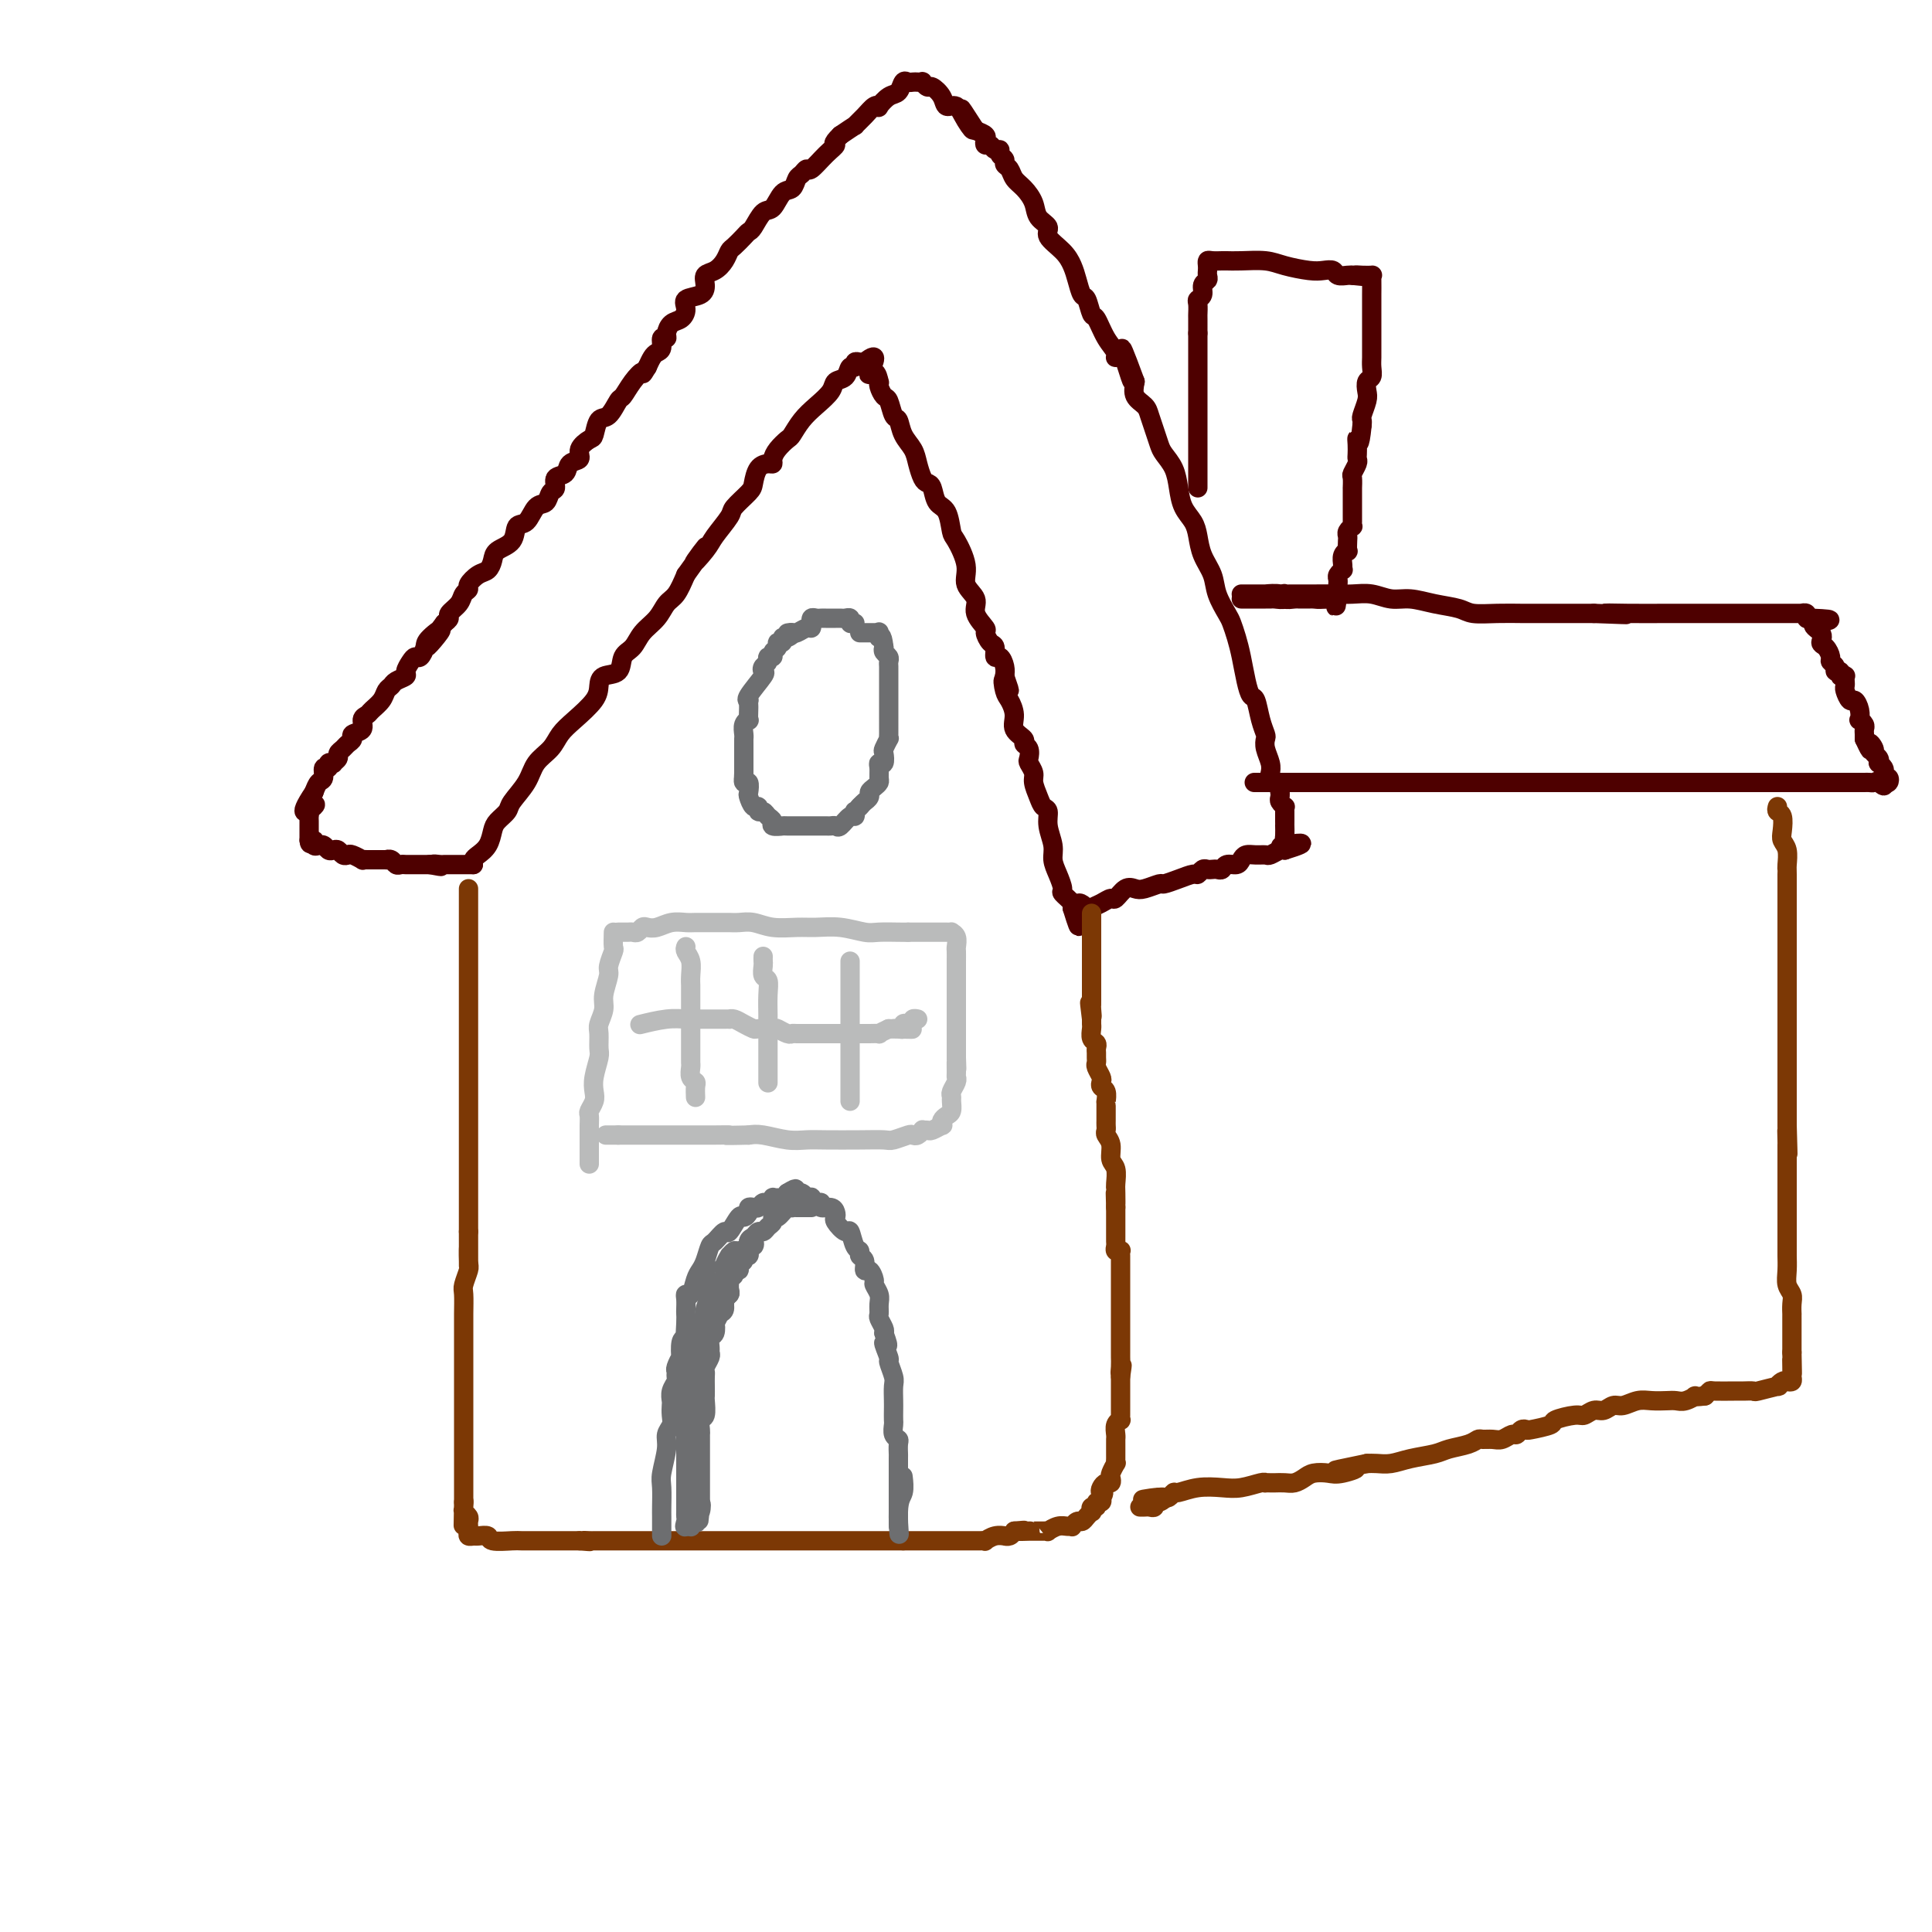 <svg viewBox='0 0 400 400' version='1.1' xmlns='http://www.w3.org/2000/svg' xmlns:xlink='http://www.w3.org/1999/xlink'><g fill='none' stroke='#4E0000' stroke-width='4' stroke-linecap='round' stroke-linejoin='round'><path d='M98,179c-0.060,-0.349 -0.119,-0.698 0,-1c0.119,-0.302 0.417,-0.557 1,-1c0.583,-0.443 1.450,-1.076 2,-2c0.550,-0.924 0.784,-2.140 1,-3c0.216,-0.860 0.413,-1.364 1,-2c0.587,-0.636 1.565,-1.405 2,-2c0.435,-0.595 0.329,-1.016 1,-2c0.671,-0.984 2.121,-2.531 3,-4c0.879,-1.469 1.188,-2.861 2,-4c0.812,-1.139 2.126,-2.023 3,-3c0.874,-0.977 1.307,-2.045 2,-3c0.693,-0.955 1.647,-1.798 3,-3c1.353,-1.202 3.107,-2.763 4,-4c0.893,-1.237 0.925,-2.151 1,-3c0.075,-0.849 0.193,-1.634 1,-2c0.807,-0.366 2.303,-0.313 3,-1c0.697,-0.687 0.595,-2.113 1,-3c0.405,-0.887 1.316,-1.233 2,-2c0.684,-0.767 1.142,-1.954 2,-3c0.858,-1.046 2.117,-1.950 3,-3c0.883,-1.050 1.392,-2.244 2,-3c0.608,-0.756 1.317,-1.073 2,-2c0.683,-0.927 1.342,-2.463 2,-4'/><path d='M142,119c7.158,-9.873 3.054,-4.556 2,-3c-1.054,1.556 0.944,-0.651 2,-2c1.056,-1.349 1.172,-1.841 2,-3c0.828,-1.159 2.367,-2.986 3,-4c0.633,-1.014 0.358,-1.214 1,-2c0.642,-0.786 2.200,-2.157 3,-3c0.800,-0.843 0.841,-1.156 1,-2c0.159,-0.844 0.437,-2.218 1,-3c0.563,-0.782 1.412,-0.973 2,-1c0.588,-0.027 0.916,0.111 1,0c0.084,-0.111 -0.077,-0.469 0,-1c0.077,-0.531 0.393,-1.233 1,-2c0.607,-0.767 1.504,-1.598 2,-2c0.496,-0.402 0.590,-0.374 1,-1c0.410,-0.626 1.136,-1.907 2,-3c0.864,-1.093 1.866,-2.000 3,-3c1.134,-1.000 2.399,-2.095 3,-3c0.601,-0.905 0.539,-1.619 1,-2c0.461,-0.381 1.447,-0.428 2,-1c0.553,-0.572 0.673,-1.670 1,-2c0.327,-0.330 0.861,0.107 1,0c0.139,-0.107 -0.116,-0.760 0,-1c0.116,-0.240 0.605,-0.069 1,0c0.395,0.069 0.698,0.034 1,0'/><path d='M179,75c3.585,-2.917 1.548,0.789 1,2c-0.548,1.211 0.392,-0.075 1,0c0.608,0.075 0.884,1.509 1,2c0.116,0.491 0.072,0.037 0,0c-0.072,-0.037 -0.174,0.341 0,1c0.174,0.659 0.623,1.597 1,2c0.377,0.403 0.682,0.271 1,1c0.318,0.729 0.648,2.319 1,3c0.352,0.681 0.724,0.452 1,1c0.276,0.548 0.455,1.874 1,3c0.545,1.126 1.456,2.054 2,3c0.544,0.946 0.722,1.910 1,3c0.278,1.090 0.655,2.306 1,3c0.345,0.694 0.656,0.866 1,1c0.344,0.134 0.721,0.232 1,1c0.279,0.768 0.461,2.207 1,3c0.539,0.793 1.435,0.939 2,2c0.565,1.061 0.801,3.036 1,4c0.199,0.964 0.363,0.918 1,2c0.637,1.082 1.748,3.292 2,5c0.252,1.708 -0.354,2.915 0,4c0.354,1.085 1.667,2.049 2,3c0.333,0.951 -0.313,1.888 0,3c0.313,1.112 1.586,2.397 2,3c0.414,0.603 -0.030,0.524 0,1c0.030,0.476 0.534,1.506 1,2c0.466,0.494 0.896,0.450 1,1c0.104,0.550 -0.116,1.694 0,2c0.116,0.306 0.570,-0.225 1,0c0.430,0.225 0.837,1.207 1,2c0.163,0.793 0.081,1.396 0,2'/><path d='M208,140c1.868,5.387 0.537,1.856 0,1c-0.537,-0.856 -0.280,0.965 0,2c0.280,1.035 0.582,1.286 1,2c0.418,0.714 0.953,1.892 1,3c0.047,1.108 -0.393,2.146 0,3c0.393,0.854 1.621,1.523 2,2c0.379,0.477 -0.091,0.761 0,1c0.091,0.239 0.741,0.433 1,1c0.259,0.567 0.125,1.506 0,2c-0.125,0.494 -0.241,0.542 0,1c0.241,0.458 0.839,1.326 1,2c0.161,0.674 -0.116,1.155 0,2c0.116,0.845 0.623,2.053 1,3c0.377,0.947 0.622,1.632 1,2c0.378,0.368 0.889,0.419 1,1c0.111,0.581 -0.176,1.694 0,3c0.176,1.306 0.816,2.807 1,4c0.184,1.193 -0.087,2.077 0,3c0.087,0.923 0.531,1.883 1,3c0.469,1.117 0.963,2.390 1,3c0.037,0.610 -0.382,0.555 0,1c0.382,0.445 1.564,1.389 2,2c0.436,0.611 0.124,0.889 0,1c-0.124,0.111 -0.062,0.056 0,0'/><path d='M222,188c2.281,7.429 0.982,2.000 1,0c0.018,-2.000 1.352,-0.572 2,0c0.648,0.572 0.610,0.290 1,0c0.390,-0.290 1.207,-0.586 2,-1c0.793,-0.414 1.562,-0.947 2,-1c0.438,-0.053 0.545,0.374 1,0c0.455,-0.374 1.258,-1.550 2,-2c0.742,-0.450 1.423,-0.176 2,0c0.577,0.176 1.051,0.253 2,0c0.949,-0.253 2.373,-0.837 3,-1c0.627,-0.163 0.458,0.096 1,0c0.542,-0.096 1.794,-0.548 3,-1c1.206,-0.452 2.365,-0.906 3,-1c0.635,-0.094 0.748,0.171 1,0c0.252,-0.171 0.645,-0.777 1,-1c0.355,-0.223 0.671,-0.064 1,0c0.329,0.064 0.669,0.032 1,0c0.331,-0.032 0.652,-0.064 1,0c0.348,0.064 0.722,0.224 1,0c0.278,-0.224 0.458,-0.830 1,-1c0.542,-0.170 1.445,0.098 2,0c0.555,-0.098 0.764,-0.561 1,-1c0.236,-0.439 0.501,-0.853 1,-1c0.499,-0.147 1.233,-0.025 2,0c0.767,0.025 1.566,-0.045 2,0c0.434,0.045 0.501,0.204 1,0c0.499,-0.204 1.428,-0.773 2,-1c0.572,-0.227 0.786,-0.114 1,0'/><path d='M266,176c6.807,-2.097 1.824,-1.340 0,-1c-1.824,0.340 -0.489,0.263 0,0c0.489,-0.263 0.131,-0.714 0,-1c-0.131,-0.286 -0.035,-0.409 0,-1c0.035,-0.591 0.009,-1.651 0,-2c-0.009,-0.349 -0.001,0.012 0,0c0.001,-0.012 -0.003,-0.399 0,-1c0.003,-0.601 0.015,-1.418 0,-2c-0.015,-0.582 -0.056,-0.929 0,-1c0.056,-0.071 0.211,0.136 0,0c-0.211,-0.136 -0.788,-0.613 -1,-1c-0.212,-0.387 -0.061,-0.682 0,-1c0.061,-0.318 0.030,-0.659 0,-1'/><path d='M265,164c-0.110,-2.036 0.115,-1.125 0,-1c-0.115,0.125 -0.570,-0.536 -1,-1c-0.430,-0.464 -0.833,-0.730 -1,-1c-0.167,-0.270 -0.096,-0.543 0,-1c0.096,-0.457 0.219,-1.096 0,-2c-0.219,-0.904 -0.780,-2.071 -1,-3c-0.220,-0.929 -0.101,-1.620 0,-2c0.101,-0.380 0.182,-0.449 0,-1c-0.182,-0.551 -0.626,-1.585 -1,-3c-0.374,-1.415 -0.677,-3.211 -1,-4c-0.323,-0.789 -0.664,-0.572 -1,-1c-0.336,-0.428 -0.666,-1.503 -1,-3c-0.334,-1.497 -0.671,-3.418 -1,-5c-0.329,-1.582 -0.650,-2.824 -1,-4c-0.350,-1.176 -0.727,-2.284 -1,-3c-0.273,-0.716 -0.440,-1.038 -1,-2c-0.560,-0.962 -1.511,-2.564 -2,-4c-0.489,-1.436 -0.516,-2.704 -1,-4c-0.484,-1.296 -1.425,-2.618 -2,-4c-0.575,-1.382 -0.783,-2.824 -1,-4c-0.217,-1.176 -0.443,-2.087 -1,-3c-0.557,-0.913 -1.445,-1.829 -2,-3c-0.555,-1.171 -0.779,-2.595 -1,-4c-0.221,-1.405 -0.441,-2.789 -1,-4c-0.559,-1.211 -1.458,-2.250 -2,-3c-0.542,-0.750 -0.727,-1.211 -1,-2c-0.273,-0.789 -0.634,-1.905 -1,-3c-0.366,-1.095 -0.737,-2.170 -1,-3c-0.263,-0.830 -0.417,-1.416 -1,-2c-0.583,-0.584 -1.595,-1.167 -2,-2c-0.405,-0.833 -0.202,-1.917 0,-3'/><path d='M235,79c-4.841,-13.208 -1.944,-3.729 -1,-1c0.944,2.729 -0.065,-1.294 -1,-3c-0.935,-1.706 -1.794,-1.095 -2,-1c-0.206,0.095 0.243,-0.325 0,-1c-0.243,-0.675 -1.178,-1.604 -2,-3c-0.822,-1.396 -1.530,-3.259 -2,-4c-0.470,-0.741 -0.703,-0.362 -1,-1c-0.297,-0.638 -0.658,-2.295 -1,-3c-0.342,-0.705 -0.664,-0.458 -1,-1c-0.336,-0.542 -0.687,-1.875 -1,-3c-0.313,-1.125 -0.588,-2.044 -1,-3c-0.412,-0.956 -0.960,-1.950 -2,-3c-1.040,-1.050 -2.572,-2.158 -3,-3c-0.428,-0.842 0.246,-1.419 0,-2c-0.246,-0.581 -1.414,-1.168 -2,-2c-0.586,-0.832 -0.592,-1.911 -1,-3c-0.408,-1.089 -1.219,-2.190 -2,-3c-0.781,-0.810 -1.534,-1.330 -2,-2c-0.466,-0.670 -0.646,-1.490 -1,-2c-0.354,-0.510 -0.883,-0.710 -1,-1c-0.117,-0.290 0.176,-0.670 0,-1c-0.176,-0.330 -0.821,-0.609 -1,-1c-0.179,-0.391 0.109,-0.892 0,-1c-0.109,-0.108 -0.616,0.178 -1,0c-0.384,-0.178 -0.644,-0.821 -1,-1c-0.356,-0.179 -0.807,0.107 -1,0c-0.193,-0.107 -0.129,-0.606 0,-1c0.129,-0.394 0.323,-0.684 0,-1c-0.323,-0.316 -1.161,-0.658 -2,-1'/><path d='M202,27c-5.295,-8.261 -2.034,-2.912 -1,-1c1.034,1.912 -0.161,0.389 -1,-1c-0.839,-1.389 -1.324,-2.644 -2,-3c-0.676,-0.356 -1.544,0.188 -2,0c-0.456,-0.188 -0.500,-1.108 -1,-2c-0.500,-0.892 -1.458,-1.756 -2,-2c-0.542,-0.244 -0.670,0.131 -1,0c-0.330,-0.131 -0.862,-0.767 -1,-1c-0.138,-0.233 0.118,-0.064 0,0c-0.118,0.064 -0.608,0.024 -1,0c-0.392,-0.024 -0.685,-0.033 -1,0c-0.315,0.033 -0.652,0.107 -1,0c-0.348,-0.107 -0.705,-0.396 -1,0c-0.295,0.396 -0.526,1.478 -1,2c-0.474,0.522 -1.190,0.485 -2,1c-0.810,0.515 -1.714,1.582 -2,2c-0.286,0.418 0.045,0.188 0,0c-0.045,-0.188 -0.465,-0.332 -1,0c-0.535,0.332 -1.185,1.141 -2,2c-0.815,0.859 -1.796,1.770 -2,2c-0.204,0.230 0.370,-0.220 0,0c-0.370,0.220 -1.685,1.110 -3,2'/><path d='M174,28c-2.162,2.083 -1.065,1.791 -1,2c0.065,0.209 -0.900,0.919 -2,2c-1.100,1.081 -2.335,2.532 -3,3c-0.665,0.468 -0.758,-0.045 -1,0c-0.242,0.045 -0.631,0.650 -1,1c-0.369,0.350 -0.717,0.445 -1,1c-0.283,0.555 -0.499,1.571 -1,2c-0.501,0.429 -1.286,0.272 -2,1c-0.714,0.728 -1.356,2.341 -2,3c-0.644,0.659 -1.290,0.366 -2,1c-0.710,0.634 -1.486,2.197 -2,3c-0.514,0.803 -0.767,0.848 -1,1c-0.233,0.152 -0.446,0.412 -1,1c-0.554,0.588 -1.448,1.505 -2,2c-0.552,0.495 -0.760,0.569 -1,1c-0.240,0.431 -0.510,1.219 -1,2c-0.490,0.781 -1.201,1.557 -2,2c-0.799,0.443 -1.688,0.555 -2,1c-0.312,0.445 -0.047,1.222 0,2c0.047,0.778 -0.123,1.555 -1,2c-0.877,0.445 -2.460,0.556 -3,1c-0.540,0.444 -0.039,1.219 0,2c0.039,0.781 -0.386,1.566 -1,2c-0.614,0.434 -1.418,0.515 -2,1c-0.582,0.485 -0.944,1.373 -1,2c-0.056,0.627 0.192,0.993 0,1c-0.192,0.007 -0.825,-0.346 -1,0c-0.175,0.346 0.108,1.392 0,2c-0.108,0.608 -0.606,0.779 -1,1c-0.394,0.221 -0.684,0.492 -1,1c-0.316,0.508 -0.658,1.254 -1,2'/><path d='M134,76c-1.373,2.319 -0.804,1.116 -1,1c-0.196,-0.116 -1.155,0.856 -2,2c-0.845,1.144 -1.575,2.461 -2,3c-0.425,0.539 -0.546,0.301 -1,1c-0.454,0.699 -1.240,2.337 -2,3c-0.760,0.663 -1.494,0.353 -2,1c-0.506,0.647 -0.784,2.252 -1,3c-0.216,0.748 -0.371,0.638 -1,1c-0.629,0.362 -1.731,1.195 -2,2c-0.269,0.805 0.297,1.582 0,2c-0.297,0.418 -1.456,0.478 -2,1c-0.544,0.522 -0.474,1.506 -1,2c-0.526,0.494 -1.650,0.497 -2,1c-0.350,0.503 0.072,1.505 0,2c-0.072,0.495 -0.640,0.484 -1,1c-0.360,0.516 -0.514,1.560 -1,2c-0.486,0.440 -1.303,0.278 -2,1c-0.697,0.722 -1.272,2.329 -2,3c-0.728,0.671 -1.609,0.407 -2,1c-0.391,0.593 -0.292,2.042 -1,3c-0.708,0.958 -2.222,1.426 -3,2c-0.778,0.574 -0.820,1.253 -1,2c-0.180,0.747 -0.496,1.561 -1,2c-0.504,0.439 -1.194,0.501 -2,1c-0.806,0.499 -1.726,1.433 -2,2c-0.274,0.567 0.099,0.768 0,1c-0.099,0.232 -0.670,0.496 -1,1c-0.330,0.504 -0.418,1.249 -1,2c-0.582,0.751 -1.657,1.510 -2,2c-0.343,0.490 0.045,0.711 0,1c-0.045,0.289 -0.522,0.644 -1,1'/><path d='M92,129c-6.615,8.615 -2.154,3.653 -1,2c1.154,-1.653 -1.000,0.004 -2,1c-1.000,0.996 -0.847,1.331 -1,2c-0.153,0.669 -0.614,1.671 -1,2c-0.386,0.329 -0.699,-0.014 -1,0c-0.301,0.014 -0.591,0.385 -1,1c-0.409,0.615 -0.936,1.473 -1,2c-0.064,0.527 0.335,0.721 0,1c-0.335,0.279 -1.403,0.642 -2,1c-0.597,0.358 -0.723,0.712 -1,1c-0.277,0.288 -0.706,0.510 -1,1c-0.294,0.490 -0.455,1.248 -1,2c-0.545,0.752 -1.474,1.497 -2,2c-0.526,0.503 -0.648,0.765 -1,1c-0.352,0.235 -0.935,0.444 -1,1c-0.065,0.556 0.386,1.458 0,2c-0.386,0.542 -1.610,0.723 -2,1c-0.390,0.277 0.054,0.652 0,1c-0.054,0.348 -0.607,0.671 -1,1c-0.393,0.329 -0.626,0.663 -1,1c-0.374,0.337 -0.889,0.678 -1,1c-0.111,0.322 0.182,0.627 0,1c-0.182,0.373 -0.837,0.816 -1,1c-0.163,0.184 0.167,0.109 0,0c-0.167,-0.109 -0.832,-0.251 -1,0c-0.168,0.251 0.162,0.896 0,1c-0.162,0.104 -0.817,-0.333 -1,0c-0.183,0.333 0.104,1.436 0,2c-0.104,0.564 -0.601,0.590 -1,1c-0.399,0.410 -0.699,1.205 -1,2'/><path d='M65,164c-4.116,6.107 -0.907,3.874 0,3c0.907,-0.874 -0.489,-0.388 -1,0c-0.511,0.388 -0.137,0.677 0,1c0.137,0.323 0.037,0.678 0,1c-0.037,0.322 -0.010,0.611 0,1c0.010,0.389 0.003,0.878 0,1c-0.003,0.122 -0.001,-0.122 0,0c0.001,0.122 0.000,0.610 0,1c-0.000,0.390 -0.000,0.683 0,1c0.000,0.317 0.000,0.659 0,1'/><path d='M64,174c0.088,1.486 0.807,0.202 1,0c0.193,-0.202 -0.142,0.677 0,1c0.142,0.323 0.759,0.090 1,0c0.241,-0.090 0.106,-0.038 0,0c-0.106,0.038 -0.183,0.062 0,0c0.183,-0.062 0.626,-0.209 1,0c0.374,0.209 0.678,0.774 1,1c0.322,0.226 0.662,0.112 1,0c0.338,-0.112 0.673,-0.222 1,0c0.327,0.222 0.647,0.778 1,1c0.353,0.222 0.738,0.112 1,0c0.262,-0.112 0.399,-0.226 1,0c0.601,0.226 1.665,0.793 2,1c0.335,0.207 -0.060,0.055 0,0c0.060,-0.055 0.576,-0.015 1,0c0.424,0.015 0.758,0.003 1,0c0.242,-0.003 0.394,0.003 1,0c0.606,-0.003 1.668,-0.015 2,0c0.332,0.015 -0.066,0.057 0,0c0.066,-0.057 0.595,-0.211 1,0c0.405,0.211 0.686,0.789 1,1c0.314,0.211 0.661,0.057 1,0c0.339,-0.057 0.669,-0.015 1,0c0.331,0.015 0.662,0.004 1,0c0.338,-0.004 0.682,-0.001 1,0c0.318,0.001 0.611,0.000 1,0c0.389,-0.000 0.874,-0.000 1,0c0.126,0.000 -0.107,0.000 0,0c0.107,-0.000 0.553,-0.000 1,0'/><path d='M89,179c4.045,0.774 1.657,0.207 1,0c-0.657,-0.207 0.415,-0.056 1,0c0.585,0.056 0.682,0.015 1,0c0.318,-0.015 0.859,-0.004 1,0c0.141,0.004 -0.116,0.001 0,0c0.116,-0.001 0.604,-0.000 1,0c0.396,0.000 0.698,0.000 1,0c0.302,-0.000 0.603,-0.000 1,0c0.397,0.000 0.890,0.000 1,0c0.110,-0.000 -0.163,-0.000 0,0c0.163,0.000 0.761,0.000 1,0c0.239,-0.000 0.120,-0.000 0,0'/></g>
<g fill='none' stroke='#7C3805' stroke-width='4' stroke-linecap='round' stroke-linejoin='round'><path d='M97,184c0.000,0.072 0.000,0.144 0,1c0.000,0.856 0.000,2.496 0,4c0.000,1.504 0.000,2.873 0,4c-0.000,1.127 0.000,2.012 0,3c0.000,0.988 0.000,2.079 0,3c0.000,0.921 0.000,1.674 0,3c0.000,1.326 0.000,3.226 0,4c0.000,0.774 0.000,0.422 0,1c0.000,0.578 0.000,2.086 0,3c0.000,0.914 0.000,1.235 0,2c0.000,0.765 0.000,1.975 0,3c0.000,1.025 0.000,1.866 0,3c0.000,1.134 0.000,2.562 0,4c0.000,1.438 0.000,2.888 0,4c0.000,1.112 0.000,1.887 0,3c0.000,1.113 -0.000,2.563 0,4c0.000,1.437 0.000,2.859 0,4c0.000,1.141 -0.000,1.999 0,3c0.000,1.001 0.000,2.145 0,3c0.000,0.855 -0.000,1.423 0,2c0.000,0.577 0.000,1.165 0,2c0.000,0.835 -0.000,1.917 0,3c0.000,1.083 0.000,2.167 0,3c-0.000,0.833 0.000,1.417 0,2'/><path d='M97,255c0.004,11.789 0.015,5.762 0,4c-0.015,-1.762 -0.057,0.742 0,2c0.057,1.258 0.211,1.272 0,2c-0.211,0.728 -0.789,2.170 -1,3c-0.211,0.830 -0.057,1.046 0,2c0.057,0.954 0.015,2.645 0,4c-0.015,1.355 -0.004,2.373 0,3c0.004,0.627 0.001,0.862 0,2c-0.001,1.138 -0.000,3.177 0,4c0.000,0.823 0.000,0.429 0,1c-0.000,0.571 -0.000,2.107 0,3c0.000,0.893 0.000,1.143 0,2c-0.000,0.857 -0.000,2.323 0,3c0.000,0.677 0.000,0.566 0,1c-0.000,0.434 -0.000,1.413 0,2c0.000,0.587 0.000,0.784 0,1c-0.000,0.216 -0.000,0.453 0,1c0.000,0.547 0.000,1.404 0,2c-0.000,0.596 -0.000,0.932 0,1c0.000,0.068 0.000,-0.133 0,0c-0.000,0.133 -0.000,0.599 0,1c0.000,0.401 0.000,0.736 0,1c-0.000,0.264 -0.000,0.457 0,1c0.000,0.543 0.000,1.437 0,2c-0.000,0.563 -0.000,0.794 0,1c0.000,0.206 0.000,0.388 0,1c-0.000,0.612 -0.000,1.656 0,2c0.000,0.344 0.000,-0.011 0,0c0.000,0.011 0.000,0.388 0,1c0.000,0.612 0.000,1.461 0,2c0.000,0.539 0.000,0.770 0,1'/><path d='M96,311c-0.159,8.902 -0.057,3.159 0,1c0.057,-2.159 0.068,-0.732 0,0c-0.068,0.732 -0.214,0.770 0,1c0.214,0.230 0.790,0.653 1,1c0.210,0.347 0.055,0.619 0,1c-0.055,0.381 -0.012,0.873 0,1c0.012,0.127 -0.009,-0.109 0,0c0.009,0.109 0.048,0.564 0,1c-0.048,0.436 -0.185,0.853 0,1c0.185,0.147 0.690,0.025 1,0c0.310,-0.025 0.424,0.046 1,0c0.576,-0.046 1.615,-0.208 2,0c0.385,0.208 0.117,0.788 1,1c0.883,0.212 2.918,0.057 4,0c1.082,-0.057 1.211,-0.015 2,0c0.789,0.015 2.239,0.004 3,0c0.761,-0.004 0.833,-0.001 1,0c0.167,0.001 0.430,0.000 1,0c0.570,-0.000 1.449,-0.000 2,0c0.551,0.000 0.775,0.000 1,0c0.225,-0.000 0.452,-0.000 1,0c0.548,0.000 1.417,0.000 2,0c0.583,-0.000 0.881,-0.000 1,0c0.119,0.000 0.060,0.000 0,0'/><path d='M120,319c3.736,0.309 1.577,0.083 1,0c-0.577,-0.083 0.427,-0.022 1,0c0.573,0.022 0.716,0.006 1,0c0.284,-0.006 0.708,-0.002 1,0c0.292,0.002 0.451,0.000 1,0c0.549,-0.000 1.488,-0.000 2,0c0.512,0.000 0.599,0.000 1,0c0.401,-0.000 1.118,-0.000 2,0c0.882,0.000 1.928,0.000 3,0c1.072,-0.000 2.169,-0.000 3,0c0.831,0.000 1.397,0.000 3,0c1.603,-0.000 4.241,-0.000 6,0c1.759,0.000 2.637,0.000 4,0c1.363,-0.000 3.212,-0.000 5,0c1.788,0.000 3.515,0.000 5,0c1.485,-0.000 2.726,-0.000 4,0c1.274,0.000 2.579,0.000 4,0c1.421,-0.000 2.958,-0.000 4,0c1.042,0.000 1.588,0.000 2,0c0.412,-0.000 0.691,-0.000 1,0c0.309,0.000 0.649,0.000 1,0c0.351,-0.000 0.714,-0.000 1,0c0.286,0.000 0.495,0.000 1,0c0.505,0.000 1.305,0.000 2,0c0.695,0.000 1.286,0.000 2,0c0.714,0.000 1.552,0.000 2,0c0.448,0.000 0.505,0.000 1,0c0.495,0.000 1.427,0.000 2,0c0.573,0.000 0.786,0.000 1,0'/><path d='M187,319c10.516,-0.000 3.307,-0.000 1,0c-2.307,0.000 0.289,0.000 2,0c1.711,-0.000 2.538,-0.000 3,0c0.462,0.000 0.559,0.000 1,0c0.441,-0.000 1.228,-0.000 2,0c0.772,0.000 1.530,0.000 2,0c0.470,-0.000 0.651,-0.000 1,0c0.349,0.000 0.867,0.000 1,0c0.133,-0.000 -0.118,-0.000 0,0c0.118,0.000 0.604,0.001 1,0c0.396,-0.001 0.700,-0.004 1,0c0.300,0.004 0.596,0.015 1,0c0.404,-0.015 0.916,-0.057 1,0c0.084,0.057 -0.262,0.212 0,0c0.262,-0.212 1.131,-0.792 2,-1c0.869,-0.208 1.738,-0.046 2,0c0.262,0.046 -0.083,-0.026 0,0c0.083,0.026 0.595,0.150 1,0c0.405,-0.150 0.702,-0.575 1,-1'/><path d='M210,317c3.660,-0.309 1.309,-0.083 1,0c-0.309,0.083 1.422,0.022 2,0c0.578,-0.022 0.001,-0.006 0,0c-0.001,0.006 0.572,0.003 1,0c0.428,-0.003 0.709,-0.005 1,0c0.291,0.005 0.592,0.015 1,0c0.408,-0.015 0.922,-0.057 1,0c0.078,0.057 -0.281,0.212 0,0c0.281,-0.212 1.203,-0.793 2,-1c0.797,-0.207 1.471,-0.041 2,0c0.529,0.041 0.915,-0.044 1,0c0.085,0.044 -0.131,0.218 0,0c0.131,-0.218 0.610,-0.828 1,-1c0.390,-0.172 0.692,0.093 1,0c0.308,-0.093 0.622,-0.546 1,-1c0.378,-0.454 0.818,-0.910 1,-1c0.182,-0.090 0.105,0.187 0,0c-0.105,-0.187 -0.238,-0.837 0,-1c0.238,-0.163 0.847,0.163 1,0c0.153,-0.163 -0.151,-0.813 0,-1c0.151,-0.187 0.757,0.089 1,0c0.243,-0.089 0.121,-0.545 0,-1'/><path d='M228,310c0.940,-1.111 0.291,-0.890 0,-1c-0.291,-0.110 -0.222,-0.553 0,-1c0.222,-0.447 0.599,-0.898 1,-1c0.401,-0.102 0.825,0.145 1,0c0.175,-0.145 0.099,-0.683 0,-1c-0.099,-0.317 -0.223,-0.414 0,-1c0.223,-0.586 0.792,-1.663 1,-2c0.208,-0.337 0.056,0.064 0,0c-0.056,-0.064 -0.015,-0.595 0,-1c0.015,-0.405 0.004,-0.685 0,-1c-0.004,-0.315 -0.002,-0.665 0,-1c0.002,-0.335 0.004,-0.654 0,-1c-0.004,-0.346 -0.015,-0.719 0,-1c0.015,-0.281 0.057,-0.471 0,-1c-0.057,-0.529 -0.211,-1.399 0,-2c0.211,-0.601 0.789,-0.934 1,-1c0.211,-0.066 0.057,0.136 0,0c-0.057,-0.136 -0.015,-0.610 0,-1c0.015,-0.390 0.004,-0.696 0,-1c-0.004,-0.304 -0.001,-0.606 0,-1c0.001,-0.394 0.000,-0.878 0,-1c-0.000,-0.122 -0.000,0.119 0,0c0.000,-0.119 0.000,-0.599 0,-1c-0.000,-0.401 -0.000,-0.723 0,-1c0.000,-0.277 0.000,-0.508 0,-1c-0.000,-0.492 -0.000,-1.246 0,-2'/><path d='M232,285c0.619,-4.065 0.166,-1.726 0,-1c-0.166,0.726 -0.044,-0.160 0,-1c0.044,-0.840 0.012,-1.634 0,-2c-0.012,-0.366 -0.003,-0.306 0,-1c0.003,-0.694 0.001,-2.144 0,-3c-0.001,-0.856 -0.000,-1.119 0,-2c0.000,-0.881 0.000,-2.382 0,-3c-0.000,-0.618 -0.000,-0.354 0,-1c0.000,-0.646 0.000,-2.202 0,-3c-0.000,-0.798 0.000,-0.839 0,-1c-0.000,-0.161 -0.000,-0.442 0,-1c0.000,-0.558 0.000,-1.392 0,-2c-0.000,-0.608 -0.000,-0.990 0,-1c0.000,-0.010 0.001,0.351 0,0c-0.001,-0.351 -0.004,-1.414 0,-2c0.004,-0.586 0.015,-0.696 0,-1c-0.015,-0.304 -0.057,-0.802 0,-1c0.057,-0.198 0.211,-0.094 0,0c-0.211,0.094 -0.789,0.180 -1,0c-0.211,-0.180 -0.057,-0.625 0,-1c0.057,-0.375 0.015,-0.678 0,-1c-0.015,-0.322 -0.004,-0.662 0,-1c0.004,-0.338 0.001,-0.672 0,-1c-0.001,-0.328 -0.000,-0.649 0,-1c0.000,-0.351 0.000,-0.733 0,-1c-0.000,-0.267 -0.000,-0.418 0,-1c0.000,-0.582 0.000,-1.595 0,-2c-0.000,-0.405 -0.000,-0.203 0,0'/><path d='M231,250c-0.154,-5.535 -0.040,-1.871 0,-1c0.040,0.871 0.007,-1.050 0,-2c-0.007,-0.950 0.013,-0.930 0,-1c-0.013,-0.070 -0.060,-0.232 0,-1c0.060,-0.768 0.226,-2.142 0,-3c-0.226,-0.858 -0.845,-1.199 -1,-2c-0.155,-0.801 0.155,-2.060 0,-3c-0.155,-0.940 -0.773,-1.560 -1,-2c-0.227,-0.440 -0.061,-0.699 0,-1c0.061,-0.301 0.016,-0.645 0,-1c-0.016,-0.355 -0.005,-0.720 0,-1c0.005,-0.280 0.002,-0.474 0,-1c-0.002,-0.526 -0.004,-1.384 0,-2c0.004,-0.616 0.015,-0.991 0,-1c-0.015,-0.009 -0.056,0.350 0,0c0.056,-0.350 0.207,-1.407 0,-2c-0.207,-0.593 -0.773,-0.722 -1,-1c-0.227,-0.278 -0.113,-0.704 0,-1c0.113,-0.296 0.227,-0.460 0,-1c-0.227,-0.540 -0.793,-1.454 -1,-2c-0.207,-0.546 -0.054,-0.724 0,-1c0.054,-0.276 0.011,-0.650 0,-1c-0.011,-0.350 0.011,-0.675 0,-1c-0.011,-0.325 -0.056,-0.650 0,-1c0.056,-0.350 0.211,-0.724 0,-1c-0.211,-0.276 -0.789,-0.452 -1,-1c-0.211,-0.548 -0.057,-1.466 0,-2c0.057,-0.534 0.015,-0.682 0,-1c-0.015,-0.318 -0.004,-0.805 0,-1c0.004,-0.195 0.002,-0.097 0,0'/><path d='M226,211c-0.774,-6.212 -0.207,-2.243 0,-1c0.207,1.243 0.056,-0.240 0,-1c-0.056,-0.760 -0.015,-0.795 0,-1c0.015,-0.205 0.004,-0.579 0,-1c-0.004,-0.421 -0.001,-0.890 0,-1c0.001,-0.110 0.000,0.139 0,0c-0.000,-0.139 -0.000,-0.668 0,-1c0.000,-0.332 0.000,-0.469 0,-1c-0.000,-0.531 -0.000,-1.456 0,-2c0.000,-0.544 0.000,-0.705 0,-1c-0.000,-0.295 -0.000,-0.723 0,-1c0.000,-0.277 0.000,-0.403 0,-1c-0.000,-0.597 -0.000,-1.666 0,-2c0.000,-0.334 0.000,0.065 0,0c-0.000,-0.065 -0.000,-0.595 0,-1c0.000,-0.405 0.000,-0.686 0,-1c-0.000,-0.314 -0.000,-0.662 0,-1c0.000,-0.338 0.000,-0.668 0,-1c-0.000,-0.332 -0.000,-0.666 0,-1c0.000,-0.334 0.000,-0.667 0,-1'/><path d='M226,191c0.000,-3.333 0.000,-1.667 0,0'/></g>
<g fill='none' stroke='#4E0000' stroke-width='4' stroke-linecap='round' stroke-linejoin='round'><path d='M248,101c0.000,-0.089 0.000,-0.179 0,-1c0.000,-0.821 0.000,-2.374 0,-3c-0.000,-0.626 0.000,-0.325 0,-1c0.000,-0.675 0.000,-2.326 0,-3c0.000,-0.674 0.000,-0.370 0,-1c-0.000,-0.630 0.000,-2.195 0,-3c0.000,-0.805 0.000,-0.850 0,-1c0.000,-0.150 0.000,-0.406 0,-1c-0.000,-0.594 0.000,-1.526 0,-2c0.000,-0.474 -0.000,-0.488 0,-1c0.000,-0.512 0.000,-1.520 0,-2c0.000,-0.480 0.000,-0.433 0,-1c-0.000,-0.567 0.000,-1.749 0,-2c-0.000,-0.251 -0.000,0.428 0,0c0.000,-0.428 0.000,-1.964 0,-3c0.000,-1.036 -0.000,-1.573 0,-2c0.000,-0.427 0.000,-0.743 0,-1c0.000,-0.257 -0.000,-0.454 0,-1c0.000,-0.546 0.000,-1.442 0,-2c0.000,-0.558 0.000,-0.779 0,-1'/><path d='M248,69c-0.000,-5.064 -0.001,-1.724 0,-1c0.001,0.724 0.004,-1.167 0,-2c-0.004,-0.833 -0.016,-0.608 0,-1c0.016,-0.392 0.061,-1.400 0,-2c-0.061,-0.600 -0.226,-0.791 0,-1c0.226,-0.209 0.845,-0.437 1,-1c0.155,-0.563 -0.155,-1.460 0,-2c0.155,-0.540 0.773,-0.723 1,-1c0.227,-0.277 0.063,-0.649 0,-1c-0.063,-0.351 -0.024,-0.683 0,-1c0.024,-0.317 0.033,-0.621 0,-1c-0.033,-0.379 -0.107,-0.833 0,-1c0.107,-0.167 0.395,-0.045 1,0c0.605,0.045 1.528,0.015 2,0c0.472,-0.015 0.493,-0.014 1,0c0.507,0.014 1.501,0.043 3,0c1.499,-0.043 3.505,-0.156 5,0c1.495,0.156 2.480,0.581 4,1c1.520,0.419 3.577,0.830 5,1c1.423,0.170 2.213,0.098 3,0c0.787,-0.098 1.572,-0.222 2,0c0.428,0.222 0.500,0.791 1,1c0.500,0.209 1.429,0.060 2,0c0.571,-0.060 0.786,-0.030 1,0'/><path d='M280,57c4.375,0.464 1.813,0.125 1,0c-0.813,-0.125 0.122,-0.037 1,0c0.878,0.037 1.699,0.021 2,0c0.301,-0.021 0.081,-0.048 0,0c-0.081,0.048 -0.022,0.170 0,1c0.022,0.830 0.006,2.369 0,3c-0.006,0.631 -0.002,0.353 0,1c0.002,0.647 0.000,2.218 0,3c-0.000,0.782 -0.000,0.776 0,1c0.000,0.224 0.000,0.679 0,1c-0.000,0.321 -0.000,0.508 0,1c0.000,0.492 0.001,1.287 0,2c-0.001,0.713 -0.004,1.342 0,2c0.004,0.658 0.015,1.345 0,2c-0.015,0.655 -0.056,1.276 0,2c0.056,0.724 0.207,1.549 0,2c-0.207,0.451 -0.774,0.526 -1,1c-0.226,0.474 -0.113,1.345 0,2c0.113,0.655 0.226,1.093 0,2c-0.226,0.907 -0.792,2.283 -1,3c-0.208,0.717 -0.060,0.776 0,1c0.060,0.224 0.030,0.612 0,1'/><path d='M282,88c-0.536,5.443 -0.875,3.551 -1,3c-0.125,-0.551 -0.037,0.238 0,1c0.037,0.762 0.024,1.498 0,2c-0.024,0.502 -0.059,0.769 0,1c0.059,0.231 0.212,0.424 0,1c-0.212,0.576 -0.789,1.533 -1,2c-0.211,0.467 -0.057,0.445 0,1c0.057,0.555 0.015,1.689 0,2c-0.015,0.311 -0.004,-0.201 0,0c0.004,0.201 0.001,1.115 0,2c-0.001,0.885 -0.000,1.743 0,2c0.000,0.257 -0.000,-0.085 0,0c0.000,0.085 0.001,0.596 0,1c-0.001,0.404 -0.004,0.700 0,1c0.004,0.300 0.015,0.606 0,1c-0.015,0.394 -0.057,0.878 0,1c0.057,0.122 0.211,-0.117 0,0c-0.211,0.117 -0.788,0.591 -1,1c-0.212,0.409 -0.061,0.753 0,1c0.061,0.247 0.030,0.398 0,1c-0.030,0.602 -0.061,1.654 0,2c0.061,0.346 0.214,-0.013 0,0c-0.214,0.013 -0.793,0.399 -1,1c-0.207,0.601 -0.041,1.418 0,2c0.041,0.582 -0.041,0.929 0,1c0.041,0.071 0.207,-0.136 0,0c-0.207,0.136 -0.788,0.614 -1,1c-0.212,0.386 -0.057,0.681 0,1c0.057,0.319 0.015,0.663 0,1c-0.015,0.337 -0.004,0.668 0,1c0.004,0.332 0.002,0.666 0,1'/><path d='M277,123c-0.786,5.354 -0.252,1.238 0,0c0.252,-1.238 0.222,0.400 0,1c-0.222,0.600 -0.637,0.162 -1,0c-0.363,-0.162 -0.675,-0.046 -1,0c-0.325,0.046 -0.662,0.023 -1,0'/><path d='M274,124c-0.869,0.155 -1.541,0.041 -2,0c-0.459,-0.041 -0.705,-0.010 -1,0c-0.295,0.010 -0.640,-0.001 -1,0c-0.360,0.001 -0.735,0.014 -1,0c-0.265,-0.014 -0.419,-0.056 -1,0c-0.581,0.056 -1.588,0.211 -2,0c-0.412,-0.211 -0.229,-0.789 -1,-1c-0.771,-0.211 -2.497,-0.057 -3,0c-0.503,0.057 0.215,0.015 0,0c-0.215,-0.015 -1.364,-0.004 -2,0c-0.636,0.004 -0.758,0.001 -1,0c-0.242,-0.001 -0.604,-0.000 -1,0c-0.396,0.000 -0.828,0.000 -1,0c-0.172,-0.000 -0.086,-0.000 0,0'/><path d='M257,124c0.651,0.000 1.302,0.000 2,0c0.698,-0.000 1.443,-0.000 2,0c0.557,0.000 0.927,0.001 1,0c0.073,-0.001 -0.152,-0.004 0,0c0.152,0.004 0.681,0.015 1,0c0.319,-0.015 0.428,-0.057 1,0c0.572,0.057 1.605,0.211 2,0c0.395,-0.211 0.151,-0.789 0,-1c-0.151,-0.211 -0.208,-0.057 0,0c0.208,0.057 0.680,0.015 1,0c0.320,-0.015 0.486,-0.004 1,0c0.514,0.004 1.375,-0.000 2,0c0.625,0.000 1.013,0.004 2,0c0.987,-0.004 2.573,-0.016 4,0c1.427,0.016 2.694,0.060 4,0c1.306,-0.060 2.650,-0.224 4,0c1.350,0.224 2.705,0.834 4,1c1.295,0.166 2.529,-0.113 4,0c1.471,0.113 3.178,0.619 5,1c1.822,0.381 3.760,0.638 5,1c1.240,0.362 1.782,0.829 3,1c1.218,0.171 3.112,0.046 5,0c1.888,-0.046 3.769,-0.012 5,0c1.231,0.012 1.813,0.003 3,0c1.187,-0.003 2.978,-0.001 4,0c1.022,0.001 1.275,0.000 2,0c0.725,-0.000 1.921,-0.000 3,0c1.079,0.000 2.039,0.000 3,0'/><path d='M330,127c11.847,0.464 4.963,0.124 3,0c-1.963,-0.124 0.995,-0.033 4,0c3.005,0.033 6.057,0.009 8,0c1.943,-0.009 2.776,-0.002 4,0c1.224,0.002 2.840,0.001 4,0c1.160,-0.001 1.865,-0.000 3,0c1.135,0.000 2.699,0.000 4,0c1.301,-0.000 2.338,-0.000 3,0c0.662,0.000 0.950,-0.000 1,0c0.050,0.000 -0.136,0.000 0,0c0.136,-0.000 0.594,-0.000 1,0c0.406,0.000 0.759,0.000 1,0c0.241,-0.000 0.370,-0.001 1,0c0.630,0.001 1.762,0.004 3,0c1.238,-0.004 2.583,-0.015 3,0c0.417,0.015 -0.094,0.056 0,0c0.094,-0.056 0.795,-0.207 1,0c0.205,0.207 -0.084,0.774 0,1c0.084,0.226 0.542,0.113 1,0'/><path d='M375,128c7.124,0.290 2.435,0.515 1,1c-1.435,0.485 0.385,1.229 1,2c0.615,0.771 0.025,1.568 0,2c-0.025,0.432 0.514,0.498 1,1c0.486,0.502 0.919,1.440 1,2c0.081,0.560 -0.190,0.742 0,1c0.190,0.258 0.839,0.591 1,1c0.161,0.409 -0.167,0.893 0,1c0.167,0.107 0.829,-0.165 1,0c0.171,0.165 -0.150,0.765 0,1c0.150,0.235 0.771,0.103 1,0c0.229,-0.103 0.064,-0.177 0,0c-0.064,0.177 -0.029,0.606 0,1c0.029,0.394 0.050,0.752 0,1c-0.050,0.248 -0.171,0.386 0,1c0.171,0.614 0.633,1.705 1,2c0.367,0.295 0.638,-0.205 1,0c0.362,0.205 0.815,1.116 1,2c0.185,0.884 0.102,1.742 0,2c-0.102,0.258 -0.224,-0.085 0,0c0.224,0.085 0.792,0.597 1,1c0.208,0.403 0.056,0.696 0,1c-0.056,0.304 -0.015,0.620 0,1c0.015,0.380 0.004,0.823 0,1c-0.004,0.177 -0.002,0.089 0,0'/><path d='M386,153c1.863,4.046 1.021,1.663 1,1c-0.021,-0.663 0.778,0.396 1,1c0.222,0.604 -0.133,0.753 0,1c0.133,0.247 0.754,0.591 1,1c0.246,0.409 0.118,0.884 0,1c-0.118,0.116 -0.224,-0.128 0,0c0.224,0.128 0.779,0.626 1,1c0.221,0.374 0.109,0.622 0,1c-0.109,0.378 -0.215,0.885 0,1c0.215,0.115 0.750,-0.161 1,0c0.250,0.161 0.214,0.760 0,1c-0.214,0.240 -0.607,0.120 -1,0'/><path d='M390,162c0.440,1.392 -0.462,0.373 -1,0c-0.538,-0.373 -0.714,-0.100 -1,0c-0.286,0.100 -0.681,0.027 -1,0c-0.319,-0.027 -0.561,-0.007 -1,0c-0.439,0.007 -1.075,0.002 -2,0c-0.925,-0.002 -2.139,-0.001 -3,0c-0.861,0.001 -1.371,0.000 -2,0c-0.629,-0.000 -1.379,-0.000 -2,0c-0.621,0.000 -1.115,0.000 -2,0c-0.885,-0.000 -2.163,-0.000 -3,0c-0.837,0.000 -1.234,0.000 -2,0c-0.766,-0.000 -1.900,-0.000 -3,0c-1.100,0.000 -2.166,0.000 -3,0c-0.834,-0.000 -1.435,-0.000 -2,0c-0.565,0.000 -1.095,0.000 -2,0c-0.905,-0.000 -2.186,-0.000 -3,0c-0.814,0.000 -1.160,0.000 -2,0c-0.840,-0.000 -2.174,-0.000 -3,0c-0.826,0.000 -1.143,0.000 -2,0c-0.857,-0.000 -2.255,-0.000 -3,0c-0.745,0.000 -0.836,0.000 -1,0c-0.164,-0.000 -0.399,-0.000 -1,0c-0.601,0.000 -1.566,0.000 -2,0c-0.434,-0.000 -0.335,-0.000 -1,0c-0.665,0.000 -2.092,0.000 -3,0c-0.908,0.000 -1.295,0.000 -2,0c-0.705,0.000 -1.728,0.000 -3,0c-1.272,0.000 -2.792,0.000 -4,0c-1.208,0.000 -2.104,0.000 -3,0'/><path d='M327,162c-10.665,0.000 -5.826,0.000 -5,0c0.826,0.000 -2.361,0.000 -4,0c-1.639,0.000 -1.731,0.000 -2,0c-0.269,0.000 -0.714,0.000 -1,0c-0.286,0.000 -0.414,0.000 -1,0c-0.586,0.000 -1.630,0.000 -2,0c-0.370,0.000 -0.067,0.000 -1,0c-0.933,0.000 -3.104,0.000 -4,0c-0.896,0.000 -0.519,0.000 -1,0c-0.481,0.000 -1.820,0.000 -3,0c-1.180,0.000 -2.200,0.000 -3,0c-0.800,0.000 -1.381,-0.000 -2,0c-0.619,0.000 -1.277,0.000 -2,0c-0.723,0.000 -1.511,0.000 -2,0c-0.489,0.000 -0.680,0.000 -1,0c-0.320,0.000 -0.768,0.000 -1,0c-0.232,0.000 -0.249,0.000 -1,0c-0.751,0.000 -2.236,0.000 -3,0c-0.764,0.000 -0.805,0.000 -2,0c-1.195,0.000 -3.542,0.000 -5,0c-1.458,0.000 -2.026,0.000 -3,0c-0.974,0.000 -2.355,0.000 -3,0c-0.645,0.000 -0.554,0.000 -1,0c-0.446,0.000 -1.428,0.000 -2,0c-0.572,0.000 -0.736,0.000 -1,0c-0.264,0.000 -0.630,0.000 -1,0c-0.370,0.000 -0.743,0.000 -1,0c-0.257,0.000 -0.399,0.000 -1,0c-0.601,0.000 -1.662,0.000 -2,0c-0.338,0.000 0.046,0.000 0,0c-0.046,0.000 -0.523,0.000 -1,0'/><path d='M265,162c-9.867,0.000 -3.533,0.000 -1,0c2.533,0.000 1.267,0.000 0,0'/></g>
<g fill='none' stroke='#7C3805' stroke-width='4' stroke-linecap='round' stroke-linejoin='round'><path d='M368,167c-0.111,0.387 -0.222,0.774 0,1c0.222,0.226 0.777,0.291 1,1c0.223,0.709 0.112,2.060 0,3c-0.112,0.940 -0.226,1.468 0,2c0.226,0.532 0.793,1.069 1,2c0.207,0.931 0.056,2.257 0,3c-0.056,0.743 -0.015,0.903 0,1c0.015,0.097 0.004,0.131 0,1c-0.004,0.869 -0.001,2.575 0,3c0.001,0.425 0.000,-0.430 0,0c-0.000,0.430 -0.000,2.145 0,3c0.000,0.855 0.000,0.851 0,1c-0.000,0.149 -0.000,0.451 0,1c0.000,0.549 0.000,1.343 0,2c-0.000,0.657 -0.000,1.175 0,2c0.000,0.825 0.000,1.956 0,3c-0.000,1.044 -0.000,2.000 0,3c0.000,1.000 0.000,2.044 0,3c-0.000,0.956 -0.000,1.825 0,3c0.000,1.175 0.000,2.656 0,4c-0.000,1.344 -0.000,2.551 0,4c0.000,1.449 0.000,3.140 0,5c-0.000,1.860 -0.000,3.888 0,5c0.000,1.112 0.000,1.308 0,2c-0.000,0.692 -0.000,1.879 0,3c0.000,1.121 0.000,2.178 0,3c-0.000,0.822 -0.000,1.411 0,2'/><path d='M370,233c0.309,10.612 0.083,4.143 0,2c-0.083,-2.143 -0.022,0.041 0,1c0.022,0.959 0.006,0.694 0,1c-0.006,0.306 -0.002,1.184 0,2c0.002,0.816 0.000,1.569 0,2c-0.000,0.431 -0.000,0.539 0,1c0.000,0.461 0.000,1.274 0,2c-0.000,0.726 -0.000,1.365 0,2c0.000,0.635 0.000,1.266 0,2c-0.000,0.734 -0.000,1.571 0,2c0.000,0.429 0.000,0.449 0,1c-0.000,0.551 -0.001,1.632 0,3c0.001,1.368 0.004,3.024 0,4c-0.004,0.976 -0.015,1.272 0,2c0.015,0.728 0.057,1.887 0,3c-0.057,1.113 -0.211,2.178 0,3c0.211,0.822 0.789,1.400 1,2c0.211,0.600 0.057,1.221 0,2c-0.057,0.779 -0.015,1.714 0,2c0.015,0.286 0.004,-0.078 0,0c-0.004,0.078 -0.001,0.598 0,1c0.001,0.402 0.000,0.685 0,1c-0.000,0.315 -0.000,0.662 0,1c0.000,0.338 0.000,0.668 0,1c-0.000,0.332 -0.000,0.666 0,1c0.000,0.334 0.000,0.667 0,1c-0.000,0.333 -0.000,0.667 0,1c0.000,0.333 0.000,0.667 0,1'/><path d='M371,280c0.155,7.676 0.042,3.367 0,2c-0.042,-1.367 -0.014,0.208 0,1c0.014,0.792 0.015,0.799 0,1c-0.015,0.201 -0.047,0.594 0,1c0.047,0.406 0.174,0.826 0,1c-0.174,0.174 -0.650,0.103 -1,0c-0.350,-0.103 -0.575,-0.238 -1,0c-0.425,0.238 -1.049,0.848 -1,1c0.049,0.152 0.769,-0.156 0,0c-0.769,0.156 -3.029,0.774 -4,1c-0.971,0.226 -0.652,0.060 -1,0c-0.348,-0.060 -1.364,-0.013 -2,0c-0.636,0.013 -0.892,-0.007 -2,0c-1.108,0.007 -3.068,0.040 -4,0c-0.932,-0.040 -0.838,-0.154 -1,0c-0.162,0.154 -0.581,0.577 -1,1'/><path d='M353,289c-3.143,0.404 -2.000,-0.088 -2,0c-0.000,0.088 -1.143,0.754 -2,1c-0.857,0.246 -1.426,0.070 -2,0c-0.574,-0.070 -1.151,-0.034 -2,0c-0.849,0.034 -1.971,0.066 -3,0c-1.029,-0.066 -1.966,-0.229 -3,0c-1.034,0.229 -2.164,0.850 -3,1c-0.836,0.150 -1.376,-0.171 -2,0c-0.624,0.171 -1.331,0.833 -2,1c-0.669,0.167 -1.300,-0.163 -2,0c-0.700,0.163 -1.470,0.818 -2,1c-0.530,0.182 -0.821,-0.109 -2,0c-1.179,0.109 -3.247,0.616 -4,1c-0.753,0.384 -0.191,0.643 -1,1c-0.809,0.357 -2.989,0.813 -4,1c-1.011,0.187 -0.851,0.107 -1,0c-0.149,-0.107 -0.606,-0.239 -1,0c-0.394,0.239 -0.725,0.849 -1,1c-0.275,0.151 -0.493,-0.156 -1,0c-0.507,0.156 -1.303,0.777 -2,1c-0.697,0.223 -1.296,0.049 -2,0c-0.704,-0.049 -1.512,0.028 -2,0c-0.488,-0.028 -0.654,-0.163 -1,0c-0.346,0.163 -0.872,0.622 -2,1c-1.128,0.378 -2.858,0.676 -4,1c-1.142,0.324 -1.695,0.675 -3,1c-1.305,0.325 -3.360,0.623 -5,1c-1.640,0.377 -2.865,0.832 -4,1c-1.135,0.168 -2.182,0.048 -3,0c-0.818,-0.048 -1.409,-0.024 -2,0'/><path d='M283,303c-11.425,2.332 -4.986,1.164 -3,1c1.986,-0.164 -0.479,0.678 -2,1c-1.521,0.322 -2.098,0.125 -3,0c-0.902,-0.125 -2.129,-0.177 -3,0c-0.871,0.177 -1.385,0.583 -2,1c-0.615,0.417 -1.331,0.844 -2,1c-0.669,0.156 -1.289,0.042 -2,0c-0.711,-0.042 -1.511,-0.012 -2,0c-0.489,0.012 -0.665,0.007 -1,0c-0.335,-0.007 -0.829,-0.016 -1,0c-0.171,0.016 -0.019,0.056 0,0c0.019,-0.056 -0.097,-0.207 -1,0c-0.903,0.207 -2.595,0.772 -4,1c-1.405,0.228 -2.523,0.117 -4,0c-1.477,-0.117 -3.313,-0.242 -5,0c-1.687,0.242 -3.226,0.849 -4,1c-0.774,0.151 -0.785,-0.155 -1,0c-0.215,0.155 -0.635,0.773 -1,1c-0.365,0.227 -0.676,0.065 -1,0c-0.324,-0.065 -0.662,-0.032 -1,0'/><path d='M240,310c-6.669,1.018 -1.843,0.062 0,0c1.843,-0.062 0.701,0.768 0,1c-0.701,0.232 -0.962,-0.134 -1,0c-0.038,0.134 0.147,0.768 0,1c-0.147,0.232 -0.627,0.062 -1,0c-0.373,-0.062 -0.639,-0.017 -1,0c-0.361,0.017 -0.817,0.005 -1,0c-0.183,-0.005 -0.091,-0.002 0,0'/></g>
<g fill='none' stroke='#BABBBB' stroke-width='4' stroke-linecap='round' stroke-linejoin='round'><path d='M127,193c-0.033,1.237 -0.065,2.474 0,3c0.065,0.526 0.229,0.342 0,1c-0.229,0.658 -0.850,2.158 -1,3c-0.150,0.842 0.170,1.025 0,2c-0.170,0.975 -0.830,2.741 -1,4c-0.170,1.259 0.152,2.012 0,3c-0.152,0.988 -0.776,2.211 -1,3c-0.224,0.789 -0.046,1.146 0,2c0.046,0.854 -0.039,2.206 0,3c0.039,0.794 0.203,1.029 0,2c-0.203,0.971 -0.772,2.679 -1,4c-0.228,1.321 -0.114,2.255 0,3c0.114,0.745 0.227,1.303 0,2c-0.227,0.697 -0.793,1.535 -1,2c-0.207,0.465 -0.056,0.558 0,1c0.056,0.442 0.015,1.232 0,2c-0.015,0.768 -0.004,1.515 0,2c0.004,0.485 0.001,0.707 0,1c-0.001,0.293 -0.000,0.657 0,1c0.000,0.343 0.000,0.667 0,1c-0.000,0.333 -0.000,0.677 0,1c0.000,0.323 0.000,0.625 0,1c-0.000,0.375 -0.000,0.821 0,1c0.000,0.179 0.000,0.089 0,0'/><path d='M128,193c-0.089,0.001 -0.179,0.001 0,0c0.179,-0.001 0.625,-0.004 1,0c0.375,0.004 0.677,0.015 1,0c0.323,-0.015 0.666,-0.056 1,0c0.334,0.056 0.658,0.207 1,0c0.342,-0.207 0.700,-0.774 1,-1c0.300,-0.226 0.541,-0.113 1,0c0.459,0.113 1.136,0.226 2,0c0.864,-0.226 1.915,-0.793 3,-1c1.085,-0.207 2.205,-0.056 3,0c0.795,0.056 1.263,0.015 2,0c0.737,-0.015 1.741,-0.004 2,0c0.259,0.004 -0.227,0.001 0,0c0.227,-0.001 1.165,-0.001 2,0c0.835,0.001 1.565,0.004 2,0c0.435,-0.004 0.573,-0.015 1,0c0.427,0.015 1.141,0.057 2,0c0.859,-0.057 1.863,-0.212 3,0c1.137,0.212 2.409,0.793 4,1c1.591,0.207 3.502,0.041 5,0c1.498,-0.041 2.583,0.041 4,0c1.417,-0.041 3.167,-0.207 5,0c1.833,0.207 3.749,0.788 5,1c1.251,0.212 1.837,0.057 3,0c1.163,-0.057 2.904,-0.016 4,0c1.096,0.016 1.548,0.008 2,0'/><path d='M188,193c9.465,-0.000 3.128,-0.000 1,0c-2.128,0.000 -0.045,0.000 1,0c1.045,-0.000 1.054,-0.000 1,0c-0.054,0.000 -0.169,0.000 0,0c0.169,-0.000 0.622,-0.000 1,0c0.378,0.000 0.680,0.000 1,0c0.320,-0.000 0.659,-0.001 1,0c0.341,0.001 0.684,0.002 1,0c0.316,-0.002 0.607,-0.008 1,0c0.393,0.008 0.890,0.028 1,0c0.110,-0.028 -0.167,-0.106 0,0c0.167,0.106 0.777,0.395 1,1c0.223,0.605 0.060,1.527 0,2c-0.060,0.473 -0.016,0.499 0,1c0.016,0.501 0.004,1.478 0,2c-0.004,0.522 -0.001,0.589 0,1c0.001,0.411 0.000,1.166 0,2c-0.000,0.834 -0.000,1.745 0,3c0.000,1.255 0.000,2.852 0,4c-0.000,1.148 -0.000,1.847 0,2c0.000,0.153 0.000,-0.240 0,0c-0.000,0.240 -0.000,1.114 0,2c0.000,0.886 0.000,1.784 0,2c-0.000,0.216 -0.000,-0.249 0,0c0.000,0.249 0.000,1.214 0,2c-0.000,0.786 -0.000,1.393 0,2'/><path d='M198,219c0.154,4.141 0.037,1.495 0,1c-0.037,-0.495 0.004,1.163 0,2c-0.004,0.837 -0.054,0.853 0,1c0.054,0.147 0.211,0.424 0,1c-0.211,0.576 -0.791,1.450 -1,2c-0.209,0.550 -0.045,0.777 0,1c0.045,0.223 -0.027,0.442 0,1c0.027,0.558 0.153,1.455 0,2c-0.153,0.545 -0.584,0.738 -1,1c-0.416,0.262 -0.818,0.592 -1,1c-0.182,0.408 -0.144,0.894 0,1c0.144,0.106 0.393,-0.169 0,0c-0.393,0.169 -1.429,0.781 -2,1c-0.571,0.219 -0.678,0.045 -1,0c-0.322,-0.045 -0.858,0.040 -1,0c-0.142,-0.040 0.109,-0.203 0,0c-0.109,0.203 -0.580,0.772 -1,1c-0.420,0.228 -0.791,0.114 -1,0c-0.209,-0.114 -0.258,-0.227 -1,0c-0.742,0.227 -2.179,0.792 -3,1c-0.821,0.208 -1.026,0.057 -2,0c-0.974,-0.057 -2.719,-0.019 -5,0c-2.281,0.019 -5.100,0.019 -7,0c-1.900,-0.019 -2.880,-0.057 -4,0c-1.120,0.057 -2.378,0.208 -4,0c-1.622,-0.208 -3.606,-0.774 -5,-1c-1.394,-0.226 -2.197,-0.113 -3,0'/><path d='M155,235c-6.629,0.155 -4.201,0.041 -4,0c0.201,-0.041 -1.826,-0.011 -3,0c-1.174,0.011 -1.494,0.003 -2,0c-0.506,-0.003 -1.197,-0.001 -2,0c-0.803,0.001 -1.719,0.000 -2,0c-0.281,-0.000 0.074,-0.000 0,0c-0.074,0.000 -0.577,0.000 -1,0c-0.423,-0.000 -0.765,-0.000 -1,0c-0.235,0.000 -0.362,0.000 -1,0c-0.638,-0.000 -1.785,-0.000 -2,0c-0.215,0.000 0.503,0.000 0,0c-0.503,-0.000 -2.229,-0.000 -3,0c-0.771,0.000 -0.589,0.000 -1,0c-0.411,-0.000 -1.417,-0.000 -2,0c-0.583,0.000 -0.744,0.000 -1,0c-0.256,-0.000 -0.607,-0.000 -1,0c-0.393,0.000 -0.826,0.000 -1,0c-0.174,-0.000 -0.087,-0.000 0,0'/><path d='M128,235c-4.500,0.000 -2.250,0.000 0,0'/><path d='M142,196c-0.113,0.272 -0.226,0.545 0,1c0.226,0.455 0.793,1.093 1,2c0.207,0.907 0.056,2.082 0,3c-0.056,0.918 -0.015,1.577 0,2c0.015,0.423 0.004,0.609 0,2c-0.004,1.391 -0.001,3.987 0,5c0.001,1.013 0.000,0.442 0,1c-0.000,0.558 -0.000,2.244 0,3c0.000,0.756 0.000,0.583 0,1c-0.000,0.417 -0.001,1.425 0,2c0.001,0.575 0.004,0.718 0,1c-0.004,0.282 -0.015,0.704 0,1c0.015,0.296 0.057,0.465 0,1c-0.057,0.535 -0.211,1.436 0,2c0.211,0.564 0.789,0.790 1,1c0.211,0.210 0.057,0.403 0,1c-0.057,0.597 -0.016,1.599 0,2c0.016,0.401 0.008,0.200 0,0'/><path d='M158,198c-0.008,0.366 -0.016,0.733 0,1c0.016,0.267 0.057,0.436 0,1c-0.057,0.564 -0.211,1.525 0,2c0.211,0.475 0.789,0.464 1,1c0.211,0.536 0.057,1.617 0,3c-0.057,1.383 -0.015,3.066 0,4c0.015,0.934 0.004,1.118 0,2c-0.004,0.882 -0.001,2.461 0,3c0.001,0.539 0.000,0.039 0,0c-0.000,-0.039 -0.000,0.385 0,1c0.000,0.615 0.000,1.422 0,2c-0.000,0.578 -0.000,0.927 0,1c0.000,0.073 0.000,-0.131 0,0c-0.000,0.131 -0.000,0.595 0,1c0.000,0.405 0.000,0.749 0,1c-0.000,0.251 -0.000,0.407 0,1c0.000,0.593 0.000,1.621 0,2c-0.000,0.379 -0.000,0.108 0,0c0.000,-0.108 0.000,-0.054 0,0'/><path d='M176,199c0.000,0.327 0.000,0.654 0,1c0.000,0.346 0.000,0.711 0,1c0.000,0.289 0.000,0.500 0,1c0.000,0.500 0.000,1.287 0,2c0.000,0.713 0.000,1.351 0,2c0.000,0.649 0.000,1.311 0,2c0.000,0.689 0.000,1.407 0,2c0.000,0.593 -0.000,1.061 0,2c0.000,0.939 0.000,2.348 0,3c0.000,0.652 0.000,0.546 0,1c0.000,0.454 0.000,1.469 0,2c0.000,0.531 0.000,0.580 0,1c0.000,0.420 0.000,1.212 0,2c0.000,0.788 0.000,1.574 0,2c0.000,0.426 0.000,0.493 0,1c0.000,0.507 -0.000,1.456 0,2c0.000,0.544 0.000,0.685 0,1c0.000,0.315 -0.000,0.804 0,1c0.000,0.196 0.000,0.098 0,0'/><path d='M133,212c-0.456,0.113 -0.911,0.226 0,0c0.911,-0.226 3.190,-0.793 5,-1c1.810,-0.207 3.153,-0.056 4,0c0.847,0.056 1.198,0.015 2,0c0.802,-0.015 2.057,-0.004 3,0c0.943,0.004 1.576,0.000 2,0c0.424,-0.000 0.641,0.003 1,0c0.359,-0.003 0.860,-0.011 1,0c0.140,0.011 -0.081,0.041 0,0c0.081,-0.041 0.463,-0.154 1,0c0.537,0.154 1.228,0.576 2,1c0.772,0.424 1.625,0.849 2,1c0.375,0.151 0.272,0.026 1,0c0.728,-0.026 2.287,0.046 3,0c0.713,-0.046 0.580,-0.208 1,0c0.420,0.208 1.392,0.788 2,1c0.608,0.212 0.853,0.057 1,0c0.147,-0.057 0.195,-0.015 1,0c0.805,0.015 2.365,0.004 3,0c0.635,-0.004 0.344,-0.001 1,0c0.656,0.001 2.260,0.000 3,0c0.740,-0.000 0.617,-0.000 1,0c0.383,0.000 1.273,-0.000 2,0c0.727,0.000 1.289,0.001 2,0c0.711,-0.001 1.569,-0.003 2,0c0.431,0.003 0.435,0.011 1,0c0.565,-0.011 1.691,-0.041 2,0c0.309,0.041 -0.197,0.155 0,0c0.197,-0.155 1.099,-0.577 2,-1'/><path d='M184,213c8.360,0.159 3.759,0.056 2,0c-1.759,-0.056 -0.678,-0.067 0,0c0.678,0.067 0.951,0.210 1,0c0.049,-0.210 -0.127,-0.774 0,-1c0.127,-0.226 0.556,-0.113 1,0c0.444,0.113 0.902,0.226 1,0c0.098,-0.226 -0.166,-0.792 0,-1c0.166,-0.208 0.762,-0.060 1,0c0.238,0.060 0.119,0.030 0,0'/></g>
<g fill='none' stroke='#6D6E70' stroke-width='4' stroke-linecap='round' stroke-linejoin='round'><path d='M177,129c-0.447,0.113 -0.894,0.226 -1,0c-0.106,-0.226 0.130,-0.793 0,-1c-0.130,-0.207 -0.626,-0.056 -1,0c-0.374,0.056 -0.625,0.015 -1,0c-0.375,-0.015 -0.874,-0.004 -1,0c-0.126,0.004 0.121,0.001 0,0c-0.121,-0.001 -0.611,-0.001 -1,0c-0.389,0.001 -0.679,0.004 -1,0c-0.321,-0.004 -0.675,-0.016 -1,0c-0.325,0.016 -0.623,0.061 -1,0c-0.377,-0.061 -0.835,-0.228 -1,0c-0.165,0.228 -0.037,0.849 0,1c0.037,0.151 -0.018,-0.170 0,0c0.018,0.170 0.110,0.830 0,1c-0.110,0.170 -0.421,-0.150 -1,0c-0.579,0.150 -1.425,0.771 -2,1c-0.575,0.229 -0.879,0.065 -1,0c-0.121,-0.065 -0.061,-0.033 0,0'/><path d='M164,131c-1.968,0.244 -0.388,-0.146 0,0c0.388,0.146 -0.417,0.827 -1,1c-0.583,0.173 -0.945,-0.161 -1,0c-0.055,0.161 0.197,0.818 0,1c-0.197,0.182 -0.841,-0.110 -1,0c-0.159,0.110 0.169,0.621 0,1c-0.169,0.379 -0.833,0.626 -1,1c-0.167,0.374 0.165,0.874 0,1c-0.165,0.126 -0.826,-0.124 -1,0c-0.174,0.124 0.138,0.622 0,1c-0.138,0.378 -0.727,0.638 -1,1c-0.273,0.362 -0.231,0.828 0,1c0.231,0.172 0.650,0.049 0,1c-0.650,0.951 -2.370,2.974 -3,4c-0.630,1.026 -0.169,1.053 0,1c0.169,-0.053 0.046,-0.186 0,0c-0.046,0.186 -0.016,0.693 0,1c0.016,0.307 0.018,0.415 0,1c-0.018,0.585 -0.057,1.649 0,2c0.057,0.351 0.212,-0.009 0,0c-0.212,0.009 -0.789,0.387 -1,1c-0.211,0.613 -0.057,1.460 0,2c0.057,0.540 0.015,0.774 0,1c-0.015,0.226 -0.004,0.445 0,1c0.004,0.555 0.001,1.448 0,2c-0.001,0.552 -0.000,0.764 0,1c0.000,0.236 0.000,0.496 0,1c-0.000,0.504 -0.000,1.252 0,2'/><path d='M154,160c-0.139,2.633 0.015,1.215 0,1c-0.015,-0.215 -0.197,0.773 0,1c0.197,0.227 0.775,-0.308 1,0c0.225,0.308 0.098,1.460 0,2c-0.098,0.540 -0.167,0.470 0,1c0.167,0.530 0.569,1.662 1,2c0.431,0.338 0.890,-0.117 1,0c0.110,0.117 -0.130,0.806 0,1c0.130,0.194 0.631,-0.106 1,0c0.369,0.106 0.605,0.617 1,1c0.395,0.383 0.948,0.639 1,1c0.052,0.361 -0.397,0.829 0,1c0.397,0.171 1.639,0.046 2,0c0.361,-0.046 -0.159,-0.012 1,0c1.159,0.012 3.998,0.003 5,0c1.002,-0.003 0.167,-0.001 0,0c-0.167,0.001 0.336,0.002 1,0c0.664,-0.002 1.491,-0.009 2,0c0.509,0.009 0.700,0.032 1,0c0.300,-0.032 0.707,-0.118 1,0c0.293,0.118 0.470,0.439 1,0c0.530,-0.439 1.414,-1.638 2,-2c0.586,-0.362 0.875,0.113 1,0c0.125,-0.113 0.085,-0.814 0,-1c-0.085,-0.186 -0.215,0.142 0,0c0.215,-0.142 0.776,-0.755 1,-1c0.224,-0.245 0.112,-0.123 0,0'/><path d='M178,167c0.781,-0.798 0.735,-0.791 1,-1c0.265,-0.209 0.841,-0.632 1,-1c0.159,-0.368 -0.101,-0.679 0,-1c0.101,-0.321 0.562,-0.651 1,-1c0.438,-0.349 0.853,-0.719 1,-1c0.147,-0.281 0.026,-0.475 0,-1c-0.026,-0.525 0.045,-1.382 0,-2c-0.045,-0.618 -0.204,-0.996 0,-1c0.204,-0.004 0.773,0.367 1,0c0.227,-0.367 0.113,-1.474 0,-2c-0.113,-0.526 -0.227,-0.473 0,-1c0.227,-0.527 0.793,-1.634 1,-2c0.207,-0.366 0.056,0.008 0,0c-0.056,-0.008 -0.015,-0.398 0,-1c0.015,-0.602 0.004,-1.417 0,-2c-0.004,-0.583 -0.001,-0.934 0,-1c0.001,-0.066 0.000,0.152 0,0c-0.000,-0.152 -0.000,-0.673 0,-1c0.000,-0.327 0.000,-0.458 0,-1c-0.000,-0.542 -0.000,-1.493 0,-2c0.000,-0.507 0.000,-0.570 0,-1c-0.000,-0.430 -0.000,-1.229 0,-2c0.000,-0.771 0.001,-1.516 0,-2c-0.001,-0.484 -0.004,-0.707 0,-1c0.004,-0.293 0.015,-0.656 0,-1c-0.015,-0.344 -0.056,-0.670 0,-1c0.056,-0.330 0.207,-0.666 0,-1c-0.207,-0.334 -0.774,-0.667 -1,-1c-0.226,-0.333 -0.113,-0.667 0,-1'/><path d='M183,134c-0.382,-3.332 -0.837,-2.161 -1,-2c-0.163,0.161 -0.033,-0.689 0,-1c0.033,-0.311 -0.033,-0.083 0,0c0.033,0.083 0.163,0.022 0,0c-0.163,-0.022 -0.618,-0.006 -1,0c-0.382,0.006 -0.690,0.002 -1,0c-0.310,-0.002 -0.622,-0.000 -1,0c-0.378,0.000 -0.822,0.000 -1,0c-0.178,-0.000 -0.089,-0.000 0,0'/><path d='M137,318c-0.000,-0.295 -0.000,-0.591 0,-1c0.000,-0.409 0.000,-0.932 0,-1c-0.000,-0.068 -0.001,0.318 0,0c0.001,-0.318 0.004,-1.341 0,-2c-0.004,-0.659 -0.016,-0.953 0,-2c0.016,-1.047 0.061,-2.847 0,-4c-0.061,-1.153 -0.226,-1.660 0,-3c0.226,-1.340 0.845,-3.515 1,-5c0.155,-1.485 -0.154,-2.281 0,-3c0.154,-0.719 0.772,-1.361 1,-2c0.228,-0.639 0.065,-1.274 0,-2c-0.065,-0.726 -0.032,-1.542 0,-2c0.032,-0.458 0.061,-0.557 0,-1c-0.061,-0.443 -0.214,-1.231 0,-2c0.214,-0.769 0.793,-1.521 1,-2c0.207,-0.479 0.042,-0.686 0,-1c-0.042,-0.314 0.041,-0.736 0,-1c-0.041,-0.264 -0.204,-0.372 0,-1c0.204,-0.628 0.776,-1.777 1,-2c0.224,-0.223 0.099,0.478 0,0c-0.099,-0.478 -0.171,-2.137 0,-3c0.171,-0.863 0.586,-0.932 1,-1'/><path d='M142,277c0.774,-6.478 0.207,-2.173 0,-1c-0.207,1.173 -0.056,-0.786 0,-2c0.056,-1.214 0.018,-1.682 0,-2c-0.018,-0.318 -0.016,-0.487 0,-1c0.016,-0.513 0.046,-1.369 0,-2c-0.046,-0.631 -0.167,-1.035 0,-1c0.167,0.035 0.622,0.510 1,0c0.378,-0.510 0.677,-2.005 1,-3c0.323,-0.995 0.668,-1.490 1,-2c0.332,-0.510 0.651,-1.033 1,-2c0.349,-0.967 0.727,-2.376 1,-3c0.273,-0.624 0.440,-0.464 1,-1c0.560,-0.536 1.513,-1.768 2,-2c0.487,-0.232 0.508,0.537 1,0c0.492,-0.537 1.455,-2.379 2,-3c0.545,-0.621 0.671,-0.022 1,0c0.329,0.022 0.862,-0.534 1,-1c0.138,-0.466 -0.118,-0.842 0,-1c0.118,-0.158 0.610,-0.099 1,0c0.390,0.099 0.678,0.237 1,0c0.322,-0.237 0.678,-0.848 1,-1c0.322,-0.152 0.611,0.156 1,0c0.389,-0.156 0.878,-0.777 1,-1c0.122,-0.223 -0.122,-0.050 0,0c0.122,0.050 0.610,-0.025 1,0c0.390,0.025 0.683,0.150 1,0c0.317,-0.150 0.659,-0.575 1,-1'/><path d='M163,247c2.731,-1.706 1.559,-0.471 1,0c-0.559,0.471 -0.504,0.178 0,0c0.504,-0.178 1.458,-0.240 2,0c0.542,0.240 0.671,0.781 1,1c0.329,0.219 0.857,0.115 1,0c0.143,-0.115 -0.099,-0.242 0,0c0.099,0.242 0.538,0.852 1,1c0.462,0.148 0.947,-0.167 1,0c0.053,0.167 -0.327,0.817 0,1c0.327,0.183 1.362,-0.100 2,0c0.638,0.100 0.878,0.584 1,1c0.122,0.416 0.126,0.763 0,1c-0.126,0.237 -0.384,0.364 0,1c0.384,0.636 1.408,1.781 2,2c0.592,0.219 0.751,-0.490 1,0c0.249,0.490 0.588,2.178 1,3c0.412,0.822 0.898,0.779 1,1c0.102,0.221 -0.179,0.707 0,1c0.179,0.293 0.817,0.392 1,1c0.183,0.608 -0.091,1.724 0,2c0.091,0.276 0.546,-0.288 1,0c0.454,0.288 0.906,1.429 1,2c0.094,0.571 -0.172,0.572 0,1c0.172,0.428 0.782,1.284 1,2c0.218,0.716 0.045,1.291 0,2c-0.045,0.709 0.040,1.551 0,2c-0.040,0.449 -0.203,0.506 0,1c0.203,0.494 0.772,1.427 1,2c0.228,0.573 0.114,0.787 0,1'/><path d='M183,276c1.637,4.298 0.228,2.042 0,2c-0.228,-0.042 0.723,2.128 1,3c0.277,0.872 -0.122,0.446 0,1c0.122,0.554 0.765,2.089 1,3c0.235,0.911 0.063,1.199 0,2c-0.063,0.801 -0.018,2.116 0,3c0.018,0.884 0.009,1.336 0,2c-0.009,0.664 -0.016,1.538 0,2c0.016,0.462 0.057,0.510 0,1c-0.057,0.490 -0.211,1.422 0,2c0.211,0.578 0.789,0.801 1,1c0.211,0.199 0.057,0.375 0,1c-0.057,0.625 -0.015,1.701 0,2c0.015,0.299 0.004,-0.177 0,1c-0.004,1.177 -0.001,4.008 0,5c0.001,0.992 0.000,0.146 0,0c-0.000,-0.146 -0.000,0.409 0,1c0.000,0.591 0.000,1.219 0,2c-0.000,0.781 -0.000,1.714 0,2c0.000,0.286 0.000,-0.077 0,0c-0.000,0.077 -0.000,0.592 0,1c0.000,0.408 0.000,0.707 0,1c-0.000,0.293 -0.000,0.579 0,1c0.000,0.421 0.000,0.977 0,1c-0.000,0.023 -0.000,-0.489 0,-1'/><path d='M186,315c0.404,5.775 -0.088,0.713 0,-2c0.088,-2.713 0.754,-3.077 1,-4c0.246,-0.923 0.070,-2.407 0,-3c-0.070,-0.593 -0.035,-0.297 0,0'/><path d='M168,250c-0.228,-0.001 -0.455,-0.002 -1,0c-0.545,0.002 -1.406,0.008 -2,0c-0.594,-0.008 -0.920,-0.031 -1,0c-0.080,0.031 0.084,0.117 0,0c-0.084,-0.117 -0.418,-0.435 -1,0c-0.582,0.435 -1.413,1.623 -2,2c-0.587,0.377 -0.931,-0.058 -1,0c-0.069,0.058 0.136,0.607 0,1c-0.136,0.393 -0.615,0.629 -1,1c-0.385,0.371 -0.677,0.878 -1,1c-0.323,0.122 -0.678,-0.141 -1,0c-0.322,0.141 -0.612,0.686 -1,1c-0.388,0.314 -0.874,0.399 -1,1c-0.126,0.601 0.107,1.719 0,2c-0.107,0.281 -0.554,-0.275 -1,0c-0.446,0.275 -0.890,1.382 -1,2c-0.110,0.618 0.114,0.747 0,1c-0.114,0.253 -0.565,0.631 -1,1c-0.435,0.369 -0.852,0.728 -1,1c-0.148,0.272 -0.025,0.458 0,1c0.025,0.542 -0.049,1.441 0,2c0.049,0.559 0.219,0.779 0,1c-0.219,0.221 -0.828,0.444 -1,1c-0.172,0.556 0.094,1.445 0,2c-0.094,0.555 -0.547,0.778 -1,1'/><path d='M149,272c-1.326,2.815 -1.140,1.854 -1,2c0.140,0.146 0.235,1.400 0,2c-0.235,0.600 -0.799,0.546 -1,1c-0.201,0.454 -0.040,1.417 0,2c0.040,0.583 -0.042,0.785 0,1c0.042,0.215 0.207,0.441 0,1c-0.207,0.559 -0.788,1.449 -1,2c-0.212,0.551 -0.057,0.761 0,1c0.057,0.239 0.016,0.506 0,1c-0.016,0.494 -0.008,1.217 0,2c0.008,0.783 0.016,1.628 0,2c-0.016,0.372 -0.057,0.271 0,1c0.057,0.729 0.211,2.290 0,3c-0.211,0.710 -0.789,0.570 -1,1c-0.211,0.430 -0.057,1.428 0,2c0.057,0.572 0.015,0.716 0,1c-0.015,0.284 -0.004,0.706 0,1c0.004,0.294 0.001,0.460 0,1c-0.001,0.540 -0.000,1.453 0,2c0.000,0.547 0.000,0.729 0,1c-0.000,0.271 -0.000,0.632 0,1c0.000,0.368 0.000,0.743 0,1c-0.000,0.257 -0.000,0.398 0,1c0.000,0.602 0.000,1.667 0,2c-0.000,0.333 -0.000,-0.065 0,0c0.000,0.065 0.000,0.595 0,1c-0.000,0.405 -0.000,0.686 0,1c0.000,0.314 0.000,0.661 0,1c-0.000,0.339 -0.000,0.668 0,1c0.000,0.332 0.000,0.666 0,1'/><path d='M145,312c-0.636,6.139 -0.227,1.486 0,0c0.227,-1.486 0.271,0.194 0,1c-0.271,0.806 -0.856,0.738 -1,1c-0.144,0.262 0.155,0.855 0,1c-0.155,0.145 -0.763,-0.157 -1,0c-0.237,0.157 -0.102,0.773 0,1c0.102,0.227 0.172,0.065 0,0c-0.172,-0.065 -0.586,-0.032 -1,0'/><path d='M142,316c-0.464,0.441 -0.124,-0.456 0,-1c0.124,-0.544 0.033,-0.736 0,-1c-0.033,-0.264 -0.009,-0.599 0,-1c0.009,-0.401 0.002,-0.867 0,-1c-0.002,-0.133 -0.001,0.067 0,0c0.001,-0.067 0.000,-0.399 0,-1c-0.000,-0.601 -0.000,-1.469 0,-2c0.000,-0.531 0.000,-0.725 0,-1c-0.000,-0.275 -0.000,-0.633 0,-1c0.000,-0.367 0.000,-0.745 0,-1c-0.000,-0.255 -0.000,-0.386 0,-1c0.000,-0.614 0.000,-1.710 0,-2c-0.000,-0.290 -0.000,0.224 0,0c0.000,-0.224 0.000,-1.188 0,-2c-0.000,-0.812 -0.000,-1.473 0,-2c0.000,-0.527 0.000,-0.919 0,-1c-0.000,-0.081 -0.000,0.151 0,0c0.000,-0.151 0.000,-0.684 0,-1c-0.000,-0.316 -0.001,-0.413 0,-1c0.001,-0.587 0.004,-1.663 0,-2c-0.004,-0.337 -0.016,0.064 0,0c0.016,-0.064 0.061,-0.595 0,-1c-0.061,-0.405 -0.227,-0.686 0,-1c0.227,-0.314 0.846,-0.662 1,-1c0.154,-0.338 -0.156,-0.668 0,-1c0.156,-0.332 0.777,-0.667 1,-1c0.223,-0.333 0.046,-0.664 0,-1c-0.046,-0.336 0.039,-0.678 0,-1c-0.039,-0.322 -0.203,-0.625 0,-1c0.203,-0.375 0.772,-0.821 1,-1c0.228,-0.179 0.114,-0.089 0,0'/><path d='M145,285c0.480,-4.973 0.181,-1.905 0,-1c-0.181,0.905 -0.244,-0.353 0,-1c0.244,-0.647 0.797,-0.684 1,-1c0.203,-0.316 0.058,-0.911 0,-1c-0.058,-0.089 -0.029,0.327 0,0c0.029,-0.327 0.059,-1.398 0,-2c-0.059,-0.602 -0.208,-0.734 0,-1c0.208,-0.266 0.773,-0.667 1,-1c0.227,-0.333 0.116,-0.599 0,-1c-0.116,-0.401 -0.237,-0.937 0,-1c0.237,-0.063 0.833,0.348 1,0c0.167,-0.348 -0.095,-1.456 0,-2c0.095,-0.544 0.548,-0.526 1,-1c0.452,-0.474 0.905,-1.440 1,-2c0.095,-0.560 -0.167,-0.713 0,-1c0.167,-0.287 0.762,-0.708 1,-1c0.238,-0.292 0.121,-0.456 0,-1c-0.121,-0.544 -0.244,-1.469 0,-2c0.244,-0.531 0.854,-0.667 1,-1c0.146,-0.333 -0.172,-0.864 0,-1c0.172,-0.136 0.834,0.122 1,0c0.166,-0.122 -0.166,-0.625 0,-1c0.166,-0.375 0.829,-0.623 1,-1c0.171,-0.377 -0.150,-0.885 0,-1c0.150,-0.115 0.771,0.161 1,0c0.229,-0.161 0.065,-0.760 0,-1c-0.065,-0.240 -0.033,-0.120 0,0'/><path d='M155,259c1.562,-3.957 0.467,-0.851 0,0c-0.467,0.851 -0.305,-0.554 0,-1c0.305,-0.446 0.754,0.067 1,0c0.246,-0.067 0.287,-0.713 0,-1c-0.287,-0.287 -0.904,-0.216 -1,0c-0.096,0.216 0.329,0.578 0,1c-0.329,0.422 -1.413,0.904 -2,1c-0.587,0.096 -0.679,-0.194 -1,0c-0.321,0.194 -0.872,0.871 -1,1c-0.128,0.129 0.168,-0.290 0,0c-0.168,0.290 -0.800,1.290 -1,2c-0.200,0.710 0.034,1.130 0,1c-0.034,-0.130 -0.334,-0.808 -1,0c-0.666,0.808 -1.698,3.103 -2,4c-0.302,0.897 0.125,0.395 0,1c-0.125,0.605 -0.803,2.317 -1,3c-0.197,0.683 0.087,0.338 0,1c-0.087,0.662 -0.543,2.331 -1,4'/><path d='M145,276c-0.548,1.749 -0.917,1.620 -1,2c-0.083,0.380 0.121,1.268 0,2c-0.121,0.732 -0.568,1.308 -1,2c-0.432,0.692 -0.848,1.498 -1,2c-0.152,0.502 -0.041,0.699 0,1c0.041,0.301 0.011,0.707 0,1c-0.011,0.293 -0.003,0.474 0,1c0.003,0.526 0.001,1.399 0,2c-0.001,0.601 -0.000,0.932 0,1c0.000,0.068 0.000,-0.126 0,0c-0.000,0.126 -0.000,0.572 0,1c0.000,0.428 0.000,0.836 0,1c-0.000,0.164 -0.000,0.082 0,0'/></g>
</svg>